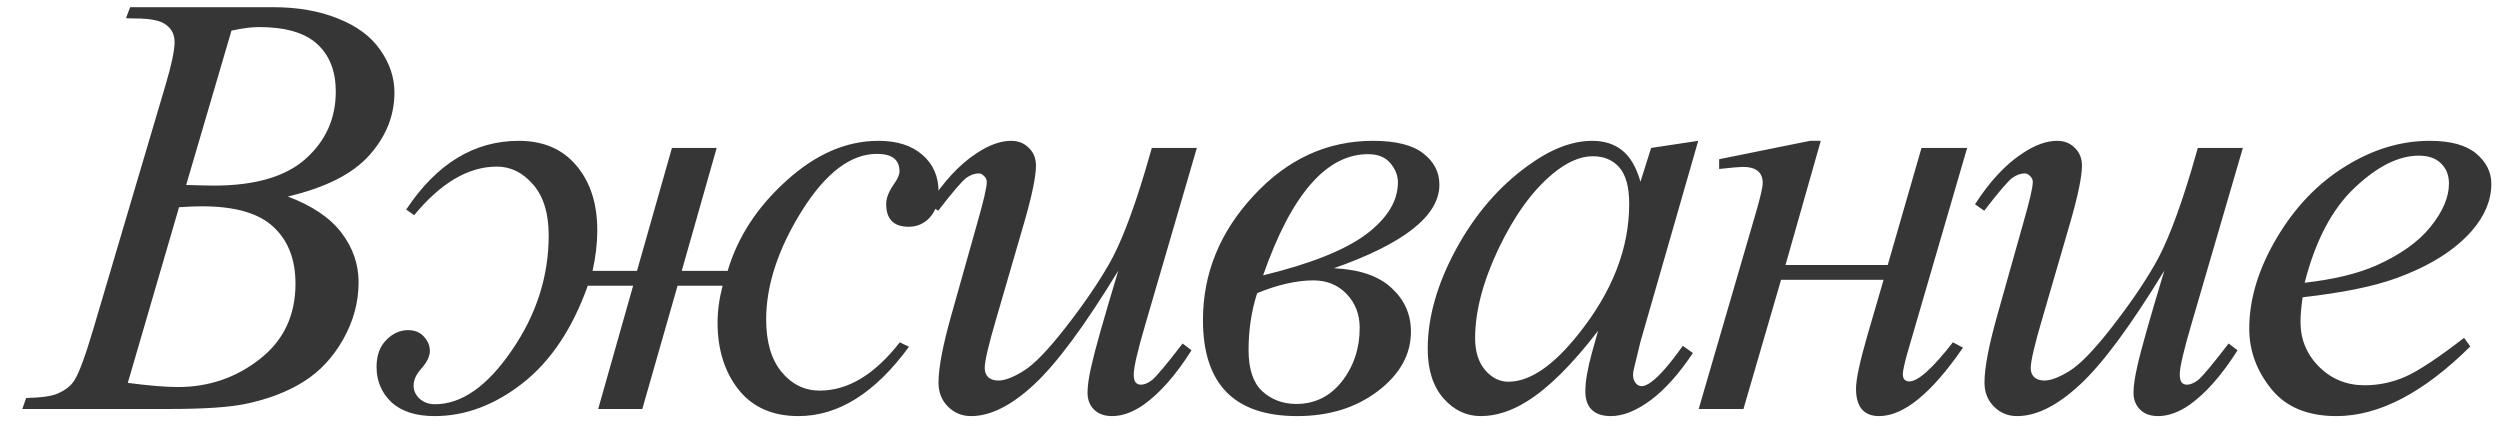 <?xml version="1.0" encoding="UTF-8"?> <svg xmlns="http://www.w3.org/2000/svg" width="103" height="18" viewBox="0 0 103 18" fill="none"> <path d="M5.191 0.749L5.362 0.297H11.271C12.263 0.297 13.146 0.451 13.919 0.761C14.701 1.07 15.283 1.501 15.665 2.055C16.056 2.608 16.251 3.194 16.251 3.812C16.251 4.765 15.905 5.627 15.213 6.4C14.53 7.165 13.411 7.731 11.857 8.097C12.857 8.472 13.594 8.968 14.066 9.586C14.538 10.205 14.774 10.884 14.774 11.625C14.774 12.447 14.562 13.232 14.139 13.981C13.716 14.73 13.171 15.312 12.504 15.727C11.844 16.142 11.047 16.447 10.111 16.642C9.444 16.78 8.402 16.85 6.986 16.85H0.919L1.078 16.398C1.712 16.382 2.144 16.321 2.372 16.215C2.697 16.076 2.929 15.893 3.067 15.665C3.263 15.356 3.523 14.648 3.849 13.541L6.815 3.52C7.067 2.673 7.193 2.079 7.193 1.737C7.193 1.436 7.08 1.2 6.852 1.029C6.632 0.85 6.209 0.761 5.582 0.761C5.444 0.761 5.314 0.757 5.191 0.749ZM7.67 7.621C8.198 7.637 8.581 7.646 8.817 7.646C10.51 7.646 11.767 7.279 12.589 6.547C13.419 5.806 13.834 4.883 13.834 3.776C13.834 2.938 13.582 2.287 13.077 1.823C12.573 1.351 11.767 1.115 10.66 1.115C10.367 1.115 9.993 1.164 9.537 1.261L7.67 7.621ZM5.265 15.775C6.144 15.889 6.831 15.946 7.328 15.946C8.597 15.946 9.72 15.564 10.697 14.799C11.682 14.034 12.174 12.996 12.174 11.686C12.174 10.685 11.869 9.904 11.258 9.342C10.656 8.781 9.68 8.5 8.329 8.5C8.068 8.5 7.751 8.512 7.377 8.537L5.265 15.775ZM27.684 6.095H29.527L28.087 11.161H29.979C30.394 9.761 31.204 8.52 32.408 7.438C33.613 6.347 34.874 5.802 36.193 5.802C36.957 5.802 37.56 5.993 37.999 6.376C38.447 6.758 38.67 7.271 38.67 7.914C38.67 8.337 38.553 8.683 38.316 8.952C38.081 9.212 37.788 9.342 37.438 9.342C36.819 9.342 36.51 9.029 36.51 8.402C36.51 8.158 36.62 7.882 36.839 7.572C36.986 7.369 37.059 7.198 37.059 7.06C37.059 6.579 36.75 6.339 36.131 6.339C35.049 6.339 34.016 7.125 33.031 8.695C32.054 10.266 31.566 11.755 31.566 13.163C31.566 14.091 31.778 14.811 32.201 15.324C32.624 15.836 33.149 16.093 33.776 16.093C34.939 16.093 36.038 15.43 37.071 14.103L37.45 14.286C36.058 16.19 34.54 17.143 32.897 17.143C31.831 17.143 31.009 16.78 30.431 16.056C29.853 15.324 29.564 14.404 29.564 13.297C29.564 12.809 29.633 12.3 29.772 11.771H27.916L26.463 16.85H24.645L26.085 11.771H24.217C23.583 13.546 22.687 14.884 21.532 15.788C20.376 16.691 19.168 17.143 17.906 17.143C17.133 17.143 16.539 16.951 16.124 16.569C15.717 16.178 15.514 15.694 15.514 15.116C15.514 14.652 15.644 14.286 15.904 14.018C16.173 13.741 16.474 13.602 16.808 13.602C17.093 13.602 17.312 13.692 17.467 13.871C17.63 14.05 17.711 14.245 17.711 14.457C17.711 14.677 17.593 14.921 17.357 15.19C17.145 15.425 17.04 15.657 17.04 15.885C17.04 16.097 17.125 16.28 17.296 16.435C17.467 16.581 17.674 16.654 17.919 16.654C19.017 16.654 20.071 15.918 21.08 14.445C22.097 12.972 22.606 11.389 22.606 9.696C22.606 8.785 22.39 8.085 21.959 7.597C21.536 7.108 21.04 6.864 20.47 6.864C19.298 6.864 18.163 7.532 17.064 8.866L16.735 8.634C17.988 6.746 19.534 5.802 21.373 5.802C22.382 5.802 23.172 6.14 23.741 6.815C24.319 7.491 24.608 8.382 24.608 9.489C24.608 10.026 24.543 10.583 24.413 11.161H26.244L27.684 6.095ZM49.31 6.095L47.186 13.371C46.869 14.453 46.71 15.137 46.71 15.421C46.71 15.568 46.734 15.678 46.783 15.751C46.84 15.816 46.913 15.849 47.003 15.849C47.141 15.849 47.292 15.788 47.455 15.665C47.626 15.535 48.049 15.031 48.724 14.152L49.09 14.433C48.447 15.45 47.788 16.199 47.113 16.679C46.665 16.988 46.234 17.143 45.819 17.143C45.502 17.143 45.253 17.053 45.074 16.874C44.895 16.695 44.806 16.463 44.806 16.178C44.806 15.902 44.859 15.535 44.964 15.08C45.095 14.477 45.465 13.167 46.075 11.149C44.692 13.419 43.532 14.986 42.596 15.849C41.669 16.711 40.806 17.143 40.008 17.143C39.634 17.143 39.317 17.012 39.056 16.752C38.796 16.491 38.666 16.162 38.666 15.763C38.666 15.153 38.845 14.217 39.203 12.956L40.265 9.184C40.525 8.28 40.655 7.719 40.655 7.499C40.655 7.401 40.619 7.32 40.545 7.255C40.48 7.182 40.407 7.145 40.326 7.145C40.155 7.145 39.984 7.206 39.813 7.328C39.642 7.45 39.256 7.902 38.653 8.683L38.275 8.415C38.885 7.471 39.532 6.775 40.216 6.327C40.737 5.977 41.217 5.802 41.656 5.802C41.957 5.802 42.202 5.9 42.389 6.095C42.584 6.282 42.682 6.527 42.682 6.828C42.682 7.267 42.519 8.052 42.193 9.184L41.046 13.127C40.729 14.201 40.57 14.88 40.57 15.165C40.57 15.32 40.619 15.446 40.716 15.543C40.822 15.633 40.961 15.678 41.131 15.678C41.4 15.678 41.75 15.543 42.181 15.275C42.613 15.006 43.186 14.412 43.902 13.493C44.627 12.565 45.221 11.698 45.685 10.893C46.157 10.079 46.657 8.789 47.186 7.023L47.455 6.095H49.31ZM54.957 11.051C56.015 11.1 56.809 11.373 57.337 11.869C57.867 12.357 58.131 12.956 58.131 13.664C58.131 14.608 57.675 15.425 56.764 16.117C55.86 16.801 54.754 17.143 53.443 17.143C50.856 17.143 49.562 15.824 49.562 13.188C49.562 11.267 50.257 9.558 51.649 8.061C53.041 6.555 54.68 5.802 56.568 5.802C57.504 5.802 58.192 5.973 58.631 6.315C59.079 6.657 59.303 7.088 59.303 7.609C59.303 8.887 57.854 10.034 54.957 11.051ZM52.04 11.344C53.985 10.872 55.397 10.311 56.276 9.66C57.154 9 57.594 8.284 57.594 7.511C57.594 7.235 57.492 6.974 57.289 6.73C57.085 6.478 56.776 6.352 56.361 6.352C54.644 6.352 53.203 8.016 52.04 11.344ZM51.795 12.077C51.559 12.809 51.441 13.59 51.441 14.42C51.441 15.202 51.629 15.767 52.003 16.117C52.386 16.467 52.853 16.642 53.407 16.642C54.172 16.642 54.798 16.333 55.287 15.714C55.775 15.088 56.019 14.351 56.019 13.505C56.019 12.951 55.84 12.488 55.482 12.113C55.124 11.739 54.668 11.552 54.115 11.552C53.423 11.552 52.65 11.727 51.795 12.077ZM69.967 5.802L67.587 14.079L67.318 15.19C67.293 15.295 67.281 15.385 67.281 15.458C67.281 15.588 67.322 15.702 67.403 15.8C67.469 15.873 67.55 15.91 67.647 15.91C67.753 15.91 67.892 15.845 68.063 15.714C68.38 15.478 68.803 14.99 69.332 14.249L69.747 14.543C69.186 15.389 68.608 16.036 68.014 16.483C67.42 16.923 66.87 17.143 66.366 17.143C66.016 17.143 65.751 17.053 65.572 16.874C65.401 16.703 65.316 16.451 65.316 16.117C65.316 15.718 65.406 15.194 65.585 14.543L65.841 13.627C64.775 15.019 63.794 15.991 62.899 16.544C62.256 16.943 61.625 17.143 61.007 17.143C60.413 17.143 59.9 16.898 59.469 16.41C59.038 15.914 58.822 15.234 58.822 14.372C58.822 13.078 59.208 11.714 59.981 10.282C60.763 8.842 61.752 7.69 62.948 6.828C63.884 6.144 64.767 5.802 65.597 5.802C66.093 5.802 66.504 5.932 66.83 6.193C67.163 6.453 67.416 6.885 67.587 7.487L68.026 6.095L69.967 5.802ZM65.621 6.437C65.1 6.437 64.547 6.681 63.961 7.169C63.131 7.861 62.39 8.887 61.739 10.246C61.096 11.605 60.775 12.834 60.775 13.932C60.775 14.486 60.913 14.925 61.19 15.251C61.467 15.568 61.784 15.727 62.142 15.727C63.029 15.727 63.994 15.072 65.035 13.761C66.427 12.02 67.123 10.233 67.123 8.402C67.123 7.711 66.988 7.21 66.72 6.901C66.451 6.592 66.085 6.437 65.621 6.437ZM70.829 6.559L74.576 5.802H75.016L73.563 10.917H77.775L79.166 6.095H81.046L78.592 14.518C78.462 14.982 78.397 15.279 78.397 15.409C78.397 15.613 78.487 15.714 78.666 15.714C79.024 15.714 79.622 15.177 80.46 14.103L80.875 14.323C79.581 16.203 78.43 17.143 77.421 17.143C76.786 17.143 76.468 16.764 76.468 16.007C76.468 15.633 76.623 14.909 76.932 13.835L77.604 11.527H73.38L71.83 16.85H69.986L72.355 8.72C72.534 8.101 72.623 7.707 72.623 7.536C72.623 7.096 72.35 6.876 71.805 6.876C71.675 6.876 71.35 6.905 70.829 6.962V6.559ZM92.406 6.095L90.282 13.371C89.964 14.453 89.806 15.137 89.806 15.421C89.806 15.568 89.83 15.678 89.879 15.751C89.936 15.816 90.009 15.849 90.099 15.849C90.237 15.849 90.388 15.788 90.55 15.665C90.721 15.535 91.144 15.031 91.82 14.152L92.186 14.433C91.543 15.45 90.884 16.199 90.209 16.679C89.761 16.988 89.33 17.143 88.915 17.143C88.597 17.143 88.349 17.053 88.17 16.874C87.991 16.695 87.901 16.463 87.901 16.178C87.901 15.902 87.954 15.535 88.06 15.08C88.19 14.477 88.561 13.167 89.171 11.149C87.787 13.419 86.628 14.986 85.692 15.849C84.764 16.711 83.902 17.143 83.104 17.143C82.73 17.143 82.412 17.012 82.152 16.752C81.891 16.491 81.761 16.162 81.761 15.763C81.761 15.153 81.94 14.217 82.298 12.956L83.36 9.184C83.621 8.28 83.751 7.719 83.751 7.499C83.751 7.401 83.714 7.32 83.641 7.255C83.576 7.182 83.503 7.145 83.421 7.145C83.251 7.145 83.08 7.206 82.909 7.328C82.738 7.45 82.351 7.902 81.749 8.683L81.371 8.415C81.981 7.471 82.628 6.775 83.312 6.327C83.832 5.977 84.313 5.802 84.752 5.802C85.053 5.802 85.297 5.9 85.484 6.095C85.68 6.282 85.777 6.527 85.777 6.828C85.777 7.267 85.615 8.052 85.289 9.184L84.142 13.127C83.824 14.201 83.666 14.88 83.666 15.165C83.666 15.32 83.714 15.446 83.812 15.543C83.918 15.633 84.056 15.678 84.227 15.678C84.496 15.678 84.846 15.543 85.277 15.275C85.708 15.006 86.282 14.412 86.998 13.493C87.722 12.565 88.317 11.698 88.78 10.893C89.252 10.079 89.753 8.789 90.282 7.023L90.55 6.095H92.406ZM94.867 12.248C94.81 12.655 94.781 12.992 94.781 13.261C94.781 13.985 95.038 14.604 95.55 15.116C96.063 15.621 96.686 15.873 97.418 15.873C98.004 15.873 98.566 15.755 99.103 15.519C99.648 15.275 100.454 14.742 101.52 13.92L101.776 14.274C99.847 16.186 98.008 17.143 96.258 17.143C95.07 17.143 94.175 16.768 93.573 16.02C92.971 15.271 92.669 14.445 92.669 13.541C92.669 12.329 93.044 11.088 93.793 9.818C94.541 8.549 95.481 7.564 96.612 6.864C97.744 6.156 98.907 5.802 100.104 5.802C100.966 5.802 101.605 5.977 102.02 6.327C102.435 6.677 102.643 7.092 102.643 7.572C102.643 8.248 102.374 8.895 101.837 9.513C101.129 10.319 100.087 10.97 98.712 11.466C97.8 11.8 96.519 12.06 94.867 12.248ZM94.952 11.649C96.157 11.511 97.137 11.275 97.894 10.941C98.895 10.494 99.644 9.961 100.14 9.342C100.645 8.716 100.897 8.122 100.897 7.56C100.897 7.218 100.787 6.942 100.567 6.73C100.356 6.518 100.051 6.413 99.652 6.413C98.822 6.413 97.939 6.856 97.003 7.743C96.075 8.622 95.392 9.924 94.952 11.649Z" fill="#363636"></path> </svg> 